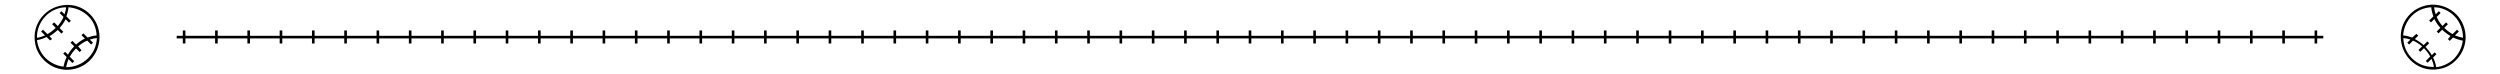 <?xml version="1.0" encoding="utf-8"?>
<!-- Generator: Adobe Illustrator 20.1.0, SVG Export Plug-In . SVG Version: 6.00 Build 0)  -->
<!DOCTYPE svg PUBLIC "-//W3C//DTD SVG 1.1//EN" "http://www.w3.org/Graphics/SVG/1.1/DTD/svg11.dtd">
<svg version="1.1" id="Layer_1" xmlns="http://www.w3.org/2000/svg" xmlns:xlink="http://www.w3.org/1999/xlink" x="0px" y="0px"
	 viewBox="0 0 960 28.5" style="enable-background:new 0 0 960 28.5;" xml:space="preserve">
<style type="text/css">
	.st0{display:none;fill:#888888;}
	.st1{display:none;fill:#231F20;}
	.st2{display:none;}
	.st3{display:inline;fill:#231F20;}
	.st4{display:inline;fill:none;}
	.st5{display:inline;}
	.st6{fill:#494949;}
	.st7{display:inline;fill:#444444;}
	.st8{display:inline;fill:#494949;}
</style>
<rect y="13.3" class="st0" width="464.7" height="1.9"/>
<rect x="48" y="13.5" class="st1" width="864" height="1.4"/>
<g class="st2">
	<rect x="84" y="5.3" class="st3" width="792" height="1.4"/>
	<rect x="84" y="21.7" class="st3" width="792" height="1.4"/>
</g>
<g class="st2">
	<path class="st3" d="M480,1.6c-9.3,0-19.2,2.5-19.2,7v11.1c0,4.6,9.9,7,19.2,7s19.2-2.5,19.2-7v-11C499.2,4.1,489.3,1.6,480,1.6z
		 M480,3.6c10.6,0,17.2,2.9,17.2,5.1c0,2.1-6.5,5.1-17.2,5.1s-17.2-2.9-17.2-5.1S469.4,3.6,480,3.6z M480,24.8
		c-10.6,0-17.2-2.9-17.2-5.1V12c3.4,2.5,10.4,3.8,17.2,3.8s13.8-1.3,17.2-3.8v7.8C497.2,21.9,490.6,24.8,480,24.8z"/>
	<path class="st3" d="M487.3,11c0.1,0.5,0.5,0.9,1,0.9h0.1c3.8-0.6,5.8-1.6,5.8-3.1s-1.8-2.5-5.6-3.1c-0.5-0.1-1.1,0.3-1.1,0.8
		c-0.1,0.5,0.3,1.1,0.8,1.1c2.3,0.4,3.4,0.9,3.8,1.1c-0.4,0.3-1.5,0.8-4,1.2C487.6,9.9,487.2,10.4,487.3,11z"/>
	<path class="st3" d="M465.3,14.6c-0.6,0-1,0.4-1,1v3.7c0,0.6,0.4,1,1,1s1-0.4,1-1v-3.7C466.3,15,465.9,14.6,465.3,14.6z"/>
	<path class="st3" d="M468.2,16.4c-0.6,0-1,0.4-1,1v2.9c0,0.6,0.4,1,1,1s1-0.4,1-1v-2.9C469.2,16.8,468.7,16.4,468.2,16.4z"/>
</g>
<path class="st0" d="M494.4,23.6h-8.5l-4-7.4l8-14.7c0.2-0.3,0.2-0.6,0-0.9s-0.5-0.5-0.8-0.5h-1.7c-0.3,0-0.7,0.2-0.8,0.5l-6.6,12
	l-6.6-12.1C473.3,0.2,473,0,472.6,0h-1.7c-0.3,0-0.6,0.2-0.8,0.5c-0.2,0.3-0.2,0.6,0,0.9l8,14.7l-4,7.4h-8.5c-0.5,0-0.9,0.4-0.9,0.9
	v3c0,0.5,0.4,0.9,0.9,0.9h9c0.3,0,0.7-0.2,0.8-0.5l4.6-8.4l4.6,8.4c0.2,0.3,0.5,0.5,0.8,0.5h9c0.5,0,0.9-0.4,0.9-0.9v-3
	C495.3,24,494.9,23.6,494.4,23.6z"/>
<g class="st2">
	<path class="st3" d="M960,24.1c0-0.1-0.1-0.2-0.1-0.3l-2.2-2.3c0.5-0.7,0.7-1.4,0.7-2l0,0l0,0c0-0.2,0-0.5-0.1-0.7
		c-0.6-1.7-3.1-2.6-5-3.2c-0.3-0.1-0.7-0.2-1-0.3c-0.9-0.3-1.9-0.7-2.8-1.2c0,0-0.1,0-0.1-0.1c-1.7-1-3.3-2.4-4-4.5
		c0,0-1.3-3.6-1.8-5.1c-0.4-1-0.8-2.1-1.2-3.2c-0.1-0.1-0.2-0.3-0.3-0.3s-0.3,0-0.4,0.1l-2.9,2h-5.2c-0.2,0-0.3,0.1-0.4,0.3
		c-0.1,0.2-0.1,0.3,0,0.5C935,6.7,932,13.9,932,14c-1.7,4,1.1,7.4,1.3,7.6c0.1,0.1,0.2,0.2,0.4,0.2l-0.5,1.9
		c-3.4,0.2-3.9,1.5-3.9,1.7v0.1v1.6c0,0.3,0.2,0.5,0.5,0.5h24.7c0,0,0,0,0.1,0C960,26.9,960,24.2,960,24.1z M945.1,20.8l-0.9-0.8h13
		c-0.1,0.3-0.2,0.5-0.4,0.8h-0.1H945.1z M941.1,20.8C941,20.8,941,20.7,941.1,20.8l-7.7-7.4c0.2-0.5,0.4-1.2,0.6-1.9l9.8,9.3H941.1z
		 M939,4c0.1,0,0.2,0,0.3-0.1l2.4-1.8c0.3,0.9,0.6,1.7,0.9,2.6c0.2,0.5,0.4,1.1,0.6,1.6h-3.8c-0.3,0-0.5,0.2-0.5,0.5
		s0.2,0.5,0.5,0.5h4.1c0.2,0.5,0.4,1,0.5,1.5h-3.6c-0.3,0-0.5,0.2-0.5,0.5s0.2,0.5,0.5,0.5h3.9c0.2,0.6,0.5,1.1,0.8,1.6h-3.6
		c-0.3,0-0.5,0.2-0.5,0.5s0.2,0.5,0.5,0.5h4.3l0,0c0.5,0.6,1,1.1,1.6,1.5h-2.7c-0.3,0-0.5,0.2-0.5,0.5s0.2,0.5,0.5,0.5h4.2
		c0.9,0.5,1.9,0.9,2.8,1.2c0.3,0.1,0.6,0.2,1,0.3c1.6,0.5,3.9,1.2,4.3,2.5h-13.9H943l-9-8.6c0.5-2.1,0.8-4.6,0.2-6.3
		C934.2,4,939,4,939,4z M932.9,14.4L932.9,14.4l6.7,6.4h-5.4h-0.4C933.4,20.1,931.7,17.3,932.9,14.4z M954.3,26.6h-24.2v-1
		c0.1-0.2,0.7-0.9,3.4-1c0.2,0,0.4-0.2,0.5-0.4l0.7-2.6h21.9l2.4,2.5C958.9,24.7,958.1,26.2,954.3,26.6z"/>
	<path class="st3" d="M953.2,23.1c0-0.2-0.2-0.5-0.4-0.5c-0.1,0-0.1,0-0.2,0h-15.9c-0.3,0-0.5,0.2-0.5,0.5v2.1
		c0,0.3,0.2,0.5,0.5,0.5h12.7c1.6-0.1,2.7-0.5,3.3-1.2C953.1,24,953.2,23.5,953.2,23.1C953.2,23.2,953.2,23.2,953.2,23.1z M952,23.9
		c-0.3,0.3-0.9,0.8-2.5,0.8h-12.2v-1.1h14.9C952.1,23.7,952,23.8,952,23.9z"/>
</g>
<g class="st2">
	<path class="st3" d="M5.6,27.6L5.6,27.6h24.8c0.3,0,0.5-0.2,0.5-0.5v-1.6v-0.1c-0.1-0.3-0.5-1.6-3.9-1.7l-0.5-1.9
		c0.1,0,0.3-0.1,0.4-0.2s2.9-3.6,1.3-7.6c0-0.1-3-7.3-1.2-10.2c0.1-0.2,0.1-0.3,0-0.5C26.7,3.1,26.5,3,26.4,3h-5.2l-2.8-2
		c-0.1-0.1-0.3-0.1-0.4-0.1s-0.3,0.2-0.3,0.3c-0.4,1.1-0.8,2.1-1.2,3.2c-0.6,1.5-1.8,5-1.8,5.1c-0.8,2.2-2.3,3.6-4,4.5
		c0,0-0.1,0-0.1,0.1c-0.9,0.5-1.8,0.9-2.8,1.2c-0.3,0.1-0.6,0.2-1,0.3c-1.9,0.6-4.4,1.4-5,3.2c-0.1,0.2-0.1,0.5-0.1,0.7l0,0l0,0
		c0,0.6,0.3,1.3,0.7,2l-2.2,2.3c-0.1,0-0.2,0.1-0.2,0.3C0,24.2,0,26.9,5.6,27.6z M3.3,20.8H3.1c-0.2-0.3-0.3-0.6-0.4-0.8h13
		l-0.9,0.8H3.3z M16.3,20.8l9.8-9.3c0.2,0.7,0.4,1.4,0.6,1.9L19,20.7l0,0L16.3,20.8L16.3,20.8z M25.6,4c-0.6,1.8-0.3,4.2,0.2,6.3
		l-9,8.6h-0.1h-14C3.2,17.7,5.4,17,7,16.4c0.4-0.1,0.7-0.2,1-0.3c0.9-0.3,1.9-0.7,2.8-1.2H15c0.3,0,0.5-0.2,0.5-0.5
		s-0.2-0.5-0.5-0.5h-2.7c0.6-0.4,1.1-0.9,1.6-1.5l0,0h4.3c0.3,0,0.5-0.2,0.5-0.5s-0.2-0.5-0.5-0.5h-3.6c0.3-0.5,0.6-1,0.8-1.6h3.9
		c0.3,0,0.5-0.2,0.5-0.5s-0.2-0.5-0.5-0.5h-3.6c0.2-0.5,0.4-1,0.5-1.5h4.1c0.3,0,0.5-0.2,0.5-0.5s-0.2-0.5-0.5-0.5h-3.8
		c0.2-0.5,0.4-1.1,0.6-1.6C17.7,3.9,18,3,18.3,2.1l2.4,1.8C20.8,4,20.9,4,21,4H25.6z M26.1,20.8h-0.4h-5.4l6.7-6.4l0,0
		C28.3,17.3,26.6,20.1,26.1,20.8z M1,24.2l2.4-2.5h21.9l0.7,2.6c0.1,0.2,0.2,0.4,0.5,0.4c2.6,0.1,3.3,0.8,3.4,1v1H5.7
		C1.9,26.2,1.1,24.7,1,24.2z"/>
	<path class="st3" d="M6.8,23.2c0,0.3,0,0.8,0.4,1.3c0.6,0.8,1.7,1.2,3.3,1.2h12.7c0.3,0,0.5-0.2,0.5-0.5v-2.1
		c0-0.3-0.2-0.5-0.5-0.5H7.4c-0.1,0-0.1,0-0.2,0C7,22.7,6.8,22.9,6.8,23.2L6.8,23.2z M7.9,23.6h14.9v1.1H10.6
		c-1.6,0-2.3-0.4-2.6-0.8C8,23.8,7.9,23.7,7.9,23.6z"/>
</g>
<g class="st2">
	<path class="st4" d="M950.9,20.4L950.9,20.4c1.2-0.9,2.2-1.7,2.9-2.8c0-0.1,0.1-0.1,0.1-0.2c-0.7,0.5-1.5,0.9-2.4,1.3
		C951.4,19.3,951.2,19.8,950.9,20.4z"/>
	<path class="st4" d="M954.1,10.4c-0.1-0.2-0.2-0.4-0.4-0.6c-0.7-1-1.7-1.9-2.8-2.9c0.3,0.7,0.5,1.3,0.7,2
		C952.6,9.4,953.4,9.9,954.1,10.4z"/>
	<path class="st4" d="M952,10.4c0.2,1,0.3,1.9,0.3,2.9c0,1.3-0.1,2.6-0.4,4c0.8-0.4,1.4-0.8,1.9-1.2c0.6-0.6,1-1.2,1-2V14v-0.1
		c0-0.9-0.4-1.6-1.1-2.1C953.4,11.2,952.7,10.8,952,10.4z M953.9,13.7c0,0.3,0,0.7-0.1,1c-0.1,0.2-0.3,0.5-0.5,0.7
		c-0.1,0.1-0.2,0.1-0.2,0.2c0.1-0.8,0.1-1.6,0.1-2.3c0-0.4,0-0.8-0.1-1.1c0.1,0,0.1,0.1,0.2,0.1c0.3,0.2,0.5,0.5,0.6,0.8
		C953.9,13.3,953.9,13.5,953.9,13.7z"/>
	<path class="st5" d="M940.2,17.8l-3.2,1.8c-0.3,0.2-0.4,0.5-0.2,0.8s0.5,0.4,0.8,0.2l3.2-1.8c0.3-0.2,0.4-0.5,0.2-0.8
		S940.5,17.6,940.2,17.8z"/>
	<path class="st5" d="M939.8,14c0-0.3-0.3-0.6-0.6-0.6h-3.7c-0.3,0-0.6,0.3-0.6,0.6s0.3,0.6,0.6,0.6h3.7
		C939.5,14.5,939.8,14.3,939.8,14z"/>
	<path class="st5" d="M931.5,14c0-0.3-0.3-0.6-0.6-0.6H4.5C4.2,13.4,4,13.6,4,14c0,0.3,0.3,0.6,0.6,0.6H931
		C931.3,14.5,931.5,14.3,931.5,14z"/>
	<path class="st5" d="M946.2,18.9c-0.1,0-0.1,0-0.2-0.1l0.4-0.1l0.6-0.3l0,0c0.1-0.1,0.1-0.2,0-0.2l-0.6-0.9l-0.6-0.9l-0.1-0.1
		l-1-0.3l-1-0.3l0,0c-0.1,0-0.2,0.1-0.2,0.2v0.7V17c-0.7-0.9-1.2-2.1-1.2-3.3v-0.1l0.3,0.3l0.5,0.5l0,0c0.1,0.1,0.2,0,0.2,0l0.6-0.9
		l0.6-0.9v-0.1l-0.1-1.1l-0.1-1.1l0,0c0-0.1-0.1-0.1-0.2-0.1l-0.7,0.2l-0.2,0.1c0.2-0.2,0.4-0.5,0.6-0.7c0.6-0.6,1.4-1.1,2.3-1.4
		L946,8.6l-0.4,0.6l0,0c0,0.1,0,0.2,0.1,0.2l1,0.4l1,0.4h0.1l1-0.4l0.3-0.1l-3.7-1.9c-0.8,0.3-1.5,0.8-2.1,1.4
		c-1.1,1.1-1.8,2.7-1.8,4.4s0.7,3.3,1.8,4.4c0.5,0.5,1.1,0.9,1.8,1.2L946.2,18.9z"/>
	<path class="st5" d="M936.8,8.3l3.2,1.8c0.3,0.2,0.6,0.1,0.8-0.2s0.1-0.6-0.2-0.8l-3.2-1.8c-0.3-0.2-0.6-0.1-0.8,0.2
		C936.5,7.8,936.6,8.1,936.8,8.3z"/>
	<path class="st5" d="M954.7,9.2c-0.8-1.2-2-2.2-3.3-3.3l-5.1-4.3c-0.2-0.2-0.6-0.2-0.8,0.1c-0.2,0.2-0.2,0.6,0.1,0.8l3.3,2.8l0,0
		c0.5,1,1,2,1.4,3l-4-2.1c-0.3-0.1-0.6,0-0.8,0.2c-0.1,0.3,0,0.6,0.2,0.8l5,2.6c0.3,1.2,0.5,2.4,0.5,3.6c0,1.5-0.1,3-0.6,4.5l-6.9,3
		c-0.3,0.1-0.4,0.5-0.3,0.7c0.1,0.3,0.5,0.4,0.7,0.3l6-2.6c-0.3,0.8-0.7,1.6-1.2,2.5l-5.3,3.8c-0.3,0.2-0.3,0.5-0.1,0.8
		s0.5,0.3,0.8,0.1l7.4-5.2c1.3-0.9,2.4-1.8,3.1-3c0.8-1.2,1.2-2.5,1.3-4.2V14c0-0.1,0-0.1,0-0.2C956.1,11.8,955.5,10.4,954.7,9.2z
		 M950.9,6.9c1.1,1,2.1,1.8,2.8,2.9c0.1,0.2,0.3,0.4,0.4,0.6c-0.7-0.5-1.5-1-2.5-1.5C951.5,8.3,951.2,7.6,950.9,6.9z M953.8,17.7
		c-0.7,1-1.7,1.9-2.9,2.7h-0.1c0.3-0.6,0.5-1.1,0.7-1.7c0.9-0.4,1.7-0.8,2.4-1.3C953.9,17.5,953.9,17.6,953.8,17.7z M954.9,13.9V14
		c0,0.8-0.4,1.5-1,2c-0.5,0.5-1.2,0.9-1.9,1.2c0.3-1.3,0.4-2.7,0.4-4c0-1-0.1-1.9-0.3-2.9c0.7,0.4,1.3,0.8,1.8,1.2
		C954.5,12.2,954.9,12.9,954.9,13.9L954.9,13.9z"/>
	<path class="st5" d="M948.9,12.2l-1-0.7c-0.1,0-0.1,0-0.2,0l-1,0.7l-1,0.7c-0.1,0-0.1,0.1-0.1,0.2l0.4,1.2l0.4,1.2
		c0,0.1,0.1,0.1,0.2,0.1h1.2h1.2c0.1,0,0.1,0,0.2-0.1l0.4-1.2l0.4-1.2c0-0.1,0-0.1-0.1-0.2L948.9,12.2z"/>
	<path class="st5" d="M953.1,12.1c0,0.4,0.1,0.8,0.1,1.1c0,0.8,0,1.6-0.1,2.3c0.1-0.1,0.2-0.1,0.2-0.2c0.2-0.2,0.4-0.4,0.5-0.7
		s0.1-0.7,0.1-1c0-0.2,0-0.5,0-0.7c-0.1-0.3-0.3-0.5-0.6-0.8C953.2,12.2,953.2,12.2,953.1,12.1z"/>
	<path class="st5" d="M949.3,17.3l-0.2,0.4l0.9-0.4c0.1-0.3,0.2-0.7,0.2-1l-0.2,0.1c0,0-0.1,0-0.1,0.1L949.3,17.3z"/>
</g>
<g id="football-field-7" class="st2">
	<path class="st5" d="M457.5,6.8v15v6h45v-6v-15v-6h-45V6.8z M465.5,11.8c0.6,0.6,1,1.5,1,2.4s-0.4,1.8-1,2.4V11.8z M464.5,20.8h-6
		v-3h2v-7h-2v-3h6V20.8z M459.5,11.8v5h-1v-5C458.5,11.8,459.5,11.8,459.5,11.8z M494.5,16.7c-0.6-0.6-1-1.5-1-2.4s0.4-1.8,1-2.4
		V16.7z M495.5,7.8h6v3h-2v7h2v3h-6V7.8z M500.5,16.8v-5h1v5H500.5z M501.5,1.8v5h-7v3.8c-1.2,0.8-2,2.2-2,3.7s0.8,2.9,2,3.7v3.8h7
		v5h-21v-8.1c2.2-0.3,4-2.1,4-4.4s-1.8-4.2-4-4.4V1.8H501.5z M480.5,10.8c1.7,0.2,3,1.7,3,3.4s-1.3,3.2-3,3.4V10.8z M479.5,17.7
		c-1.7-0.2-3-1.7-3-3.4s1.3-3.2,3-3.4V17.7z M479.5,1.8v8.1c-2.2,0.3-4,2.1-4,4.4s1.8,4.2,4,4.4v8.1h-21v-5h7V18
		c1.2-0.8,2-2.2,2-3.7s-0.8-2.9-2-3.7V6.8h-7v-5C458.5,1.8,479.5,1.8,479.5,1.8z"/>
</g>
<g class="st2">
	<g class="st5">
		<rect x="507.9" y="20.3" class="st6" width="439.2" height="1"/>
		<rect x="507.9" y="13.8" class="st6" width="414" height="1"/>
		<rect x="507.9" y="7.2" class="st6" width="396" height="1"/>
	</g>
	<g class="st5">
		<rect x="12.9" y="20.3" class="st6" width="439.2" height="1"/>
		<rect x="38.1" y="13.8" class="st6" width="414" height="1"/>
		<rect x="56.1" y="7.2" class="st6" width="396" height="1"/>
	</g>
</g>
<g id="basketball-court-7_1_" class="st2">
	<path class="st5" d="M458.5,4.8v6v7v6v3h43v-3v-6v-7v-6v-3h-43V4.8z M467.5,14.2c0,1.2-0.9,2.2-2,2.4v-4.9
		C466.6,12,467.5,13,467.5,14.2z M464.5,16.8h-5v-5h5V16.8z M465,17.8c1.9,0,3.5-1.6,3.5-3.5s-1.6-3.5-3.5-3.5h-5.5v-5h2.5
		c4.7,0,8.5,3.8,8.5,8.5s-3.8,8.5-8.5,8.5h-2.5v-5H465z M492.5,14.2c0-1.2,0.9-2.2,2-2.4v4.9C493.4,16.5,492.5,15.5,492.5,14.2z
		 M495.5,11.8h5v5h-5V11.8z M495,10.8c-1.9,0-3.5,1.6-3.5,3.5s1.6,3.5,3.5,3.5h5.5v5H498c-4.7,0-8.5-3.8-8.5-8.5s3.8-8.5,8.5-8.5
		h2.5v5H495z M500.5,2.8v2H498c-5.2,0-9.5,4.3-9.5,9.5s4.3,9.5,9.5,9.5h2.5v2h-20v-8.1c1.7-0.2,3-1.7,3-3.4s-1.3-3.2-3-3.4V2.8
		H500.5z M480.5,11.8c1.1,0.2,2,1.2,2,2.4s-0.9,2.2-2,2.4V11.8z M479.5,16.7c-1.1-0.2-2-1.2-2-2.4s0.9-2.2,2-2.4V16.7z M479.5,2.8
		v8.1c-1.7,0.2-3,1.7-3,3.4s1.3,3.2,3,3.4v8.1h-20v-2h2.5c5.2,0,9.5-4.3,9.5-9.5s-4.3-9.5-9.5-9.5h-2.5v-2H479.5z"/>
</g>
<g id="basketball-7" class="st2">
	<path class="st7" d="M480,26.8c3,0,5.7-1,7.8-2.7c0.3-0.2,0.5-0.4,0.8-0.7c2.4-2.3,4-5.5,4-9.1c0-3.4-1.3-6.4-3.5-8.6
		c-0.2-0.2-0.5-0.5-0.7-0.7c-2.2-2-5.1-3.2-8.3-3.2c-3.2,0-6.1,1.2-8.3,3.2c-0.2,0.2-0.5,0.5-0.7,0.7c-2.1,2.2-3.5,5.3-3.5,8.6
		c0,3.6,1.5,6.8,4,9.1c0.2,0.2,0.5,0.5,0.8,0.7C474.3,25.7,477,26.8,480,26.8z M472.8,23.2c1.7-2.3,2.7-5.2,2.7-8.5l4,0l0,11
		C477,25.6,474.7,24.7,472.8,23.2z M487.2,23.2c-1.8,1.5-4.2,2.4-6.7,2.5l0-11l4,0C484.5,18,485.5,21,487.2,23.2z M487.9,22.6
		c-1.5-2.1-2.4-4.8-2.4-7.8h6C491.4,17.8,490,20.6,487.9,22.6z M491.5,13.7l-5.9,0c0.2-2.9,1.2-5.4,2.8-7.4
		C490.2,8.3,491.4,10.9,491.5,13.7z M487.6,5.7c-1.8,2.1-2.9,4.9-3.1,8.1l-4,0l0-11C483.2,2.9,485.7,4,487.6,5.7z M472.4,5.7
		c1.9-1.7,4.4-2.8,7.1-2.9l0,11l-4,0C475.2,10.6,474.1,7.8,472.4,5.7z M471.6,6.4c1.6,1.9,2.6,4.5,2.8,7.4l-5.9,0
		C468.6,10.9,469.8,8.3,471.6,6.4z M468.5,14.8l6,0c0,3-0.9,5.7-2.4,7.8C470,20.6,468.6,17.8,468.5,14.8z"/>
</g>
<g id="XMLID_1104_" class="st2">
	<path id="XMLID_1105_" class="st8" d="M482.6,26.8c-0.3,0-0.6-0.2-0.6-0.6c0-0.1,0-0.2,0-0.3c0,0,0,0,0,0l-2-2l-1.9,2
		c0,0.1,0,0.3,0,0.4c0,0.3-0.3,0.6-0.6,0.6c-0.3,0-0.6-0.3-0.6-0.6c0.1-3.3-0.1-5-1-6.5c-0.4-0.7-1-1.5-1.7-2.4c0,0,0,0,0,0h-1.1
		c-0.3,0-0.6-0.3-0.6-0.6c0-0.3,0.3-0.6,0.6-0.6h1.3c0,0,0,0,0,0h11.2c0,0,0,0,0,0h1.3c0.3,0,0.6,0.3,0.6,0.6c0,0.3-0.3,0.6-0.6,0.6
		h-1c-0.6,0.7-1,1.2-1.3,1.7l0,0c-0.2,0.2-0.3,0.5-0.4,0.7c-0.3,0.6-0.6,1.2-0.7,1.9l0,0c-0.2,1-0.3,2.1-0.3,3.8l0,0.1
		c0,0.1,0,0.2,0,0.3c0,0.1,0,0.2,0,0.3C483.2,26.6,483,26.8,482.6,26.8C482.6,26.8,482.6,26.8,482.6,26.8z M480.9,23l1.1,1.2
		c0-0.9,0.1-1.6,0.2-2.3l-0.1-0.1L480.9,23z M477.9,21.8c0.1,0.7,0.2,1.4,0.2,2.3l1.1-1.1L477.9,21.8L477.9,21.8z M478.8,20.9
		l1.2,1.3l1.2-1.3l-1.2-1.3L478.8,20.9z M476.8,18.9L478,20l1.2-1.3l-1.2-1.2L476.8,18.9C476.8,18.8,476.8,18.8,476.8,18.9z
		 M480.9,18.8l1.2,1.3l1.2-1.2c0,0,0,0,0.1-0.1l-1.2-1.3L480.9,18.8z M479.5,17.3l0.6,0.6l0.6-0.6H479.5z M483.6,17.3l0.4,0.5
		c0.1-0.1,0.2-0.3,0.4-0.5H483.6z M475.7,17.3c0.1,0.1,0.2,0.3,0.3,0.4l0.4-0.4H475.7z M472.9,20.1c-0.1,0-0.3,0-0.4-0.1l-4.7-3.8
		c-0.1-0.1-0.2-0.3-0.2-0.5v-4.8c0-6.4,6.4-9.3,12.4-9.3c5.9,0,12.3,2.9,12.3,9.3v4.8c0,0.2-0.1,0.3-0.2,0.5l-4.7,3.8
		c-0.3,0.2-0.6,0.2-0.8-0.1c-0.2-0.3-0.2-0.6,0.1-0.8l4.5-3.7v-4.5c0-5.6-5.8-8.1-11.2-8.1c-5.4,0-11.2,2.5-11.2,8.1v4.5l4.5,3.7
		c0.3,0.2,0.3,0.6,0.1,0.8C473.3,20,473.1,20.1,472.9,20.1z"/>
</g>
<g>
	<path d="M16.9,23.1c2.1,2.1,4.7,3.3,7.4,3.6c0.3,0,0.7,0.1,1,0.1c3.3,0.1,6.7-1.1,9.2-3.6c2.4-2.4,3.6-5.5,3.7-8.6c0-0.3,0-0.7,0-1
		c-0.2-3-1.4-5.9-3.6-8.1c-2.3-2.3-5.2-3.5-8.1-3.6c-0.3,0-0.7,0-1,0c-3.1,0.1-6.2,1.3-8.6,3.7c-2.5,2.5-3.8,5.9-3.6,9.2
		c0,0.3,0,0.7,0.1,1C13.6,18.4,14.8,21,16.9,23.1z M33.8,22.4c-2.3,2.3-5.4,3.4-8.4,3.4c0.2-1,0.5-2.1,0.9-3.1l1.5,1.5l0.7-0.7
		l-1.7-1.7c0.6-1.1,1.4-2.2,2.4-3.2l1.4,1.4l0.7-0.7L30,17.8c1.1-0.9,2.2-1.7,3.5-2.2l1.5,1.5l0.7-0.7l-1.2-1.2
		c0.9-0.3,1.8-0.5,2.7-0.6C37.1,17.4,36,20.2,33.8,22.4z M25.5,6.3c0.4-1.2,0.7-2.3,0.8-3.5c2.7,0.2,5.4,1.3,7.5,3.3
		s3.2,4.8,3.3,7.5c-1.2,0.1-2.4,0.4-3.5,0.8l-1.6-1.6l-0.7,0.7l1.3,1.3c-1.2,0.6-2.3,1.3-3.4,2.3l-1.4-1.4l-0.7,0.7l1.4,1.4
		c-1,1-1.8,2.1-2.4,3.2L25,19.9l-0.7,0.7l1.3,1.3c-0.6,1.2-1,2.5-1.2,3.7c-2.5-0.3-4.9-1.4-6.9-3.3c-1.9-1.9-3-4.4-3.3-6.9
		c1.3-0.2,2.5-0.6,3.7-1.2l1.3,1.3L20,15L19,13.9c1.1-0.6,2.2-1.5,3.2-2.4l1.4,1.4l0.7-0.7l-1.4-1.4c0.9-1.1,1.7-2.2,2.3-3.4
		l1.3,1.3l0.7-0.7L25.5,6.3z M17.6,6.1c2.2-2.2,5-3.3,7.8-3.3c-0.1,0.9-0.3,1.8-0.6,2.7l-1.2-1.2L22.9,5l1.5,1.5
		c-0.5,1.2-1.3,2.4-2.2,3.5l-1.4-1.4L20,9.3l1.4,1.4c-1,1-2.1,1.8-3.2,2.4l-1.7-1.7l-0.7,0.7l1.5,1.5c-1,0.4-2,0.8-3.1,0.9
		C14.1,11.5,15.3,8.4,17.6,6.1z"/>
	<path d="M943.1,23.1c2.1-2.1,3.3-4.7,3.6-7.4c0-0.3,0.1-0.7,0.1-1c0.1-3.3-1.1-6.7-3.6-9.2c-2.4-2.4-5.5-3.6-8.6-3.7
		c-0.3,0-0.7,0-1,0c-3,0.2-5.9,1.4-8.1,3.6c-2.3,2.3-3.5,5.2-3.6,8.1c0,0.3,0,0.7,0,1c0.1,3.1,1.3,6.2,3.7,8.6
		c2.5,2.5,5.9,3.8,9.2,3.6c0.3,0,0.7,0,1-0.1C938.4,26.4,941.1,25.2,943.1,23.1z M942.4,6.1c2.3,2.3,3.4,5.4,3.4,8.4
		c-1-0.2-2.1-0.5-3.1-0.9l1.5-1.5l-0.7-0.7l-1.7,1.7c-1.1-0.6-2.2-1.4-3.2-2.4l1.4-1.4l-0.7-0.7l-1.4,1.4c-0.9-1.1-1.7-2.2-2.2-3.5
		l1.5-1.5l-0.7-0.7l-1.2,1.2c-0.3-0.9-0.5-1.8-0.6-2.7C937.5,2.8,940.3,4,942.4,6.1z M926.3,14.4c-1.2-0.4-2.3-0.7-3.5-0.8
		c0.2-2.7,1.3-5.4,3.3-7.5c2.1-2.1,4.8-3.2,7.5-3.3c0.1,1.2,0.4,2.4,0.8,3.5l-1.6,1.6l0.7,0.7l1.3-1.3c0.6,1.2,1.3,2.3,2.3,3.4
		l-1.4,1.4l0.7,0.7l1.4-1.4c1,1,2.1,1.8,3.2,2.4L940,15l0.7,0.7l1.3-1.3c1.2,0.6,2.5,1,3.7,1.2c-0.3,2.5-1.4,4.9-3.3,6.9
		c-1.9,1.9-4.4,3-6.9,3.3c-0.2-1.3-0.6-2.5-1.2-3.7l1.3-1.3l-0.7-0.7l-1.1,1.1c-0.6-1.1-1.5-2.2-2.4-3.2l1.4-1.4l-0.7-0.7l-1.4,1.4
		c-1.1-0.9-2.2-1.7-3.4-2.3l1.3-1.3l-0.7-0.7L926.3,14.4z M926.2,22.4c-2.2-2.2-3.3-5-3.3-7.8c0.9,0.1,1.8,0.3,2.7,0.6l-1.2,1.2
		l0.7,0.7l1.5-1.5c1.2,0.5,2.4,1.3,3.5,2.2l-1.4,1.4l0.7,0.7l1.4-1.4c1,1,1.8,2.1,2.4,3.2l-1.7,1.7l0.7,0.7l1.5-1.5
		c0.4,1,0.8,2,0.9,3.1C931.5,25.8,928.5,24.7,926.2,22.4z"/>
</g>
<g>
	<g>
		<rect x="70.2" y="11.7" width="1" height="5"/>
		<rect x="82.6" y="11.7" width="1" height="5"/>
		<rect x="95" y="11.7" width="1" height="5"/>
		<rect x="107.4" y="11.7" width="1" height="5"/>
		<rect x="119.8" y="11.7" width="1" height="5"/>
		<rect x="132.2" y="11.7" width="1" height="5"/>
		<rect x="144.6" y="11.7" width="1" height="5"/>
		<rect x="157" y="11.7" width="1" height="5"/>
		<rect x="169.4" y="11.7" width="1" height="5"/>
		<rect x="181.8" y="11.7" width="1" height="5"/>
		<rect x="194.2" y="11.7" width="1" height="5"/>
		<rect x="206.6" y="11.7" width="1" height="5"/>
		<rect x="219" y="11.7" width="1" height="5"/>
		<rect x="231.4" y="11.7" width="1" height="5"/>
		<rect x="243.8" y="11.7" width="1" height="5"/>
		<rect x="256.2" y="11.7" width="1" height="5"/>
		<rect x="268.6" y="11.7" width="1" height="5"/>
		<rect x="281" y="11.7" width="1" height="5"/>
		<rect x="293.4" y="11.7" width="1" height="5"/>
		<rect x="305.8" y="11.7" width="1" height="5"/>
		<rect x="318.2" y="11.7" width="1" height="5"/>
		<rect x="330.7" y="11.7" width="1" height="5"/>
		<rect x="343.1" y="11.7" width="1" height="5"/>
		<rect x="355.5" y="11.7" width="1" height="5"/>
		<rect x="367.9" y="11.7" width="1" height="5"/>
		<rect x="380.3" y="11.7" width="1" height="5"/>
		<rect x="392.7" y="11.7" width="1" height="5"/>
		<rect x="405.1" y="11.7" width="1" height="5"/>
		<rect x="417.5" y="11.7" width="1" height="5"/>
		<rect x="429.9" y="11.7" width="1" height="5"/>
		<rect x="442.3" y="11.7" width="1" height="5"/>
		<rect x="454.7" y="11.7" width="1" height="5"/>
		<rect x="467.1" y="11.7" width="1" height="5"/>
		<rect x="479.5" y="11.7" width="1" height="5"/>
		<rect x="491.9" y="11.7" width="1" height="5"/>
		<rect x="504.3" y="11.7" width="1" height="5"/>
		<rect x="516.7" y="11.7" width="1" height="5"/>
		<rect x="529.1" y="11.7" width="1" height="5"/>
		<rect x="541.5" y="11.7" width="1" height="5"/>
		<rect x="553.9" y="11.7" width="1" height="5"/>
		<rect x="566.3" y="11.7" width="1" height="5"/>
		<rect x="578.7" y="11.7" width="1" height="5"/>
		<rect x="591.1" y="11.7" width="1" height="5"/>
		<rect x="603.5" y="11.7" width="1" height="5"/>
		<rect x="615.9" y="11.7" width="1" height="5"/>
		<rect x="628.3" y="11.7" width="1" height="5"/>
		<rect x="640.8" y="11.7" width="1" height="5"/>
		<rect x="653.2" y="11.7" width="1" height="5"/>
		<rect x="665.6" y="11.7" width="1" height="5"/>
		<rect x="678" y="11.7" width="1" height="5"/>
		<rect x="690.4" y="11.7" width="1" height="5"/>
		<rect x="702.8" y="11.7" width="1" height="5"/>
		<rect x="715.2" y="11.7" width="1" height="5"/>
		<rect x="727.6" y="11.7" width="1" height="5"/>
		<rect x="740" y="11.7" width="1" height="5"/>
		<rect x="752.4" y="11.7" width="1" height="5"/>
		<rect x="764.8" y="11.7" width="1" height="5"/>
		<rect x="777.2" y="11.7" width="1" height="5"/>
		<rect x="789.6" y="11.7" width="1" height="5"/>
		<rect x="802" y="11.7" width="1" height="5"/>
		<rect x="814.4" y="11.7" width="1" height="5"/>
		<rect x="826.8" y="11.7" width="1" height="5"/>
		<rect x="839.2" y="11.7" width="1" height="5"/>
		<rect x="851.6" y="11.7" width="1" height="5"/>
		<rect x="864" y="11.7" width="1" height="5"/>
		<rect x="876.4" y="11.7" width="1" height="5"/>
		<rect x="888.8" y="11.7" width="1" height="5"/>
	</g>
	<rect x="479.5" y="-397.9" transform="matrix(6.123234e-17 -1 1 6.123234e-17 465.75 494.25)" width="1" height="824.3"/>
</g>
</svg>
